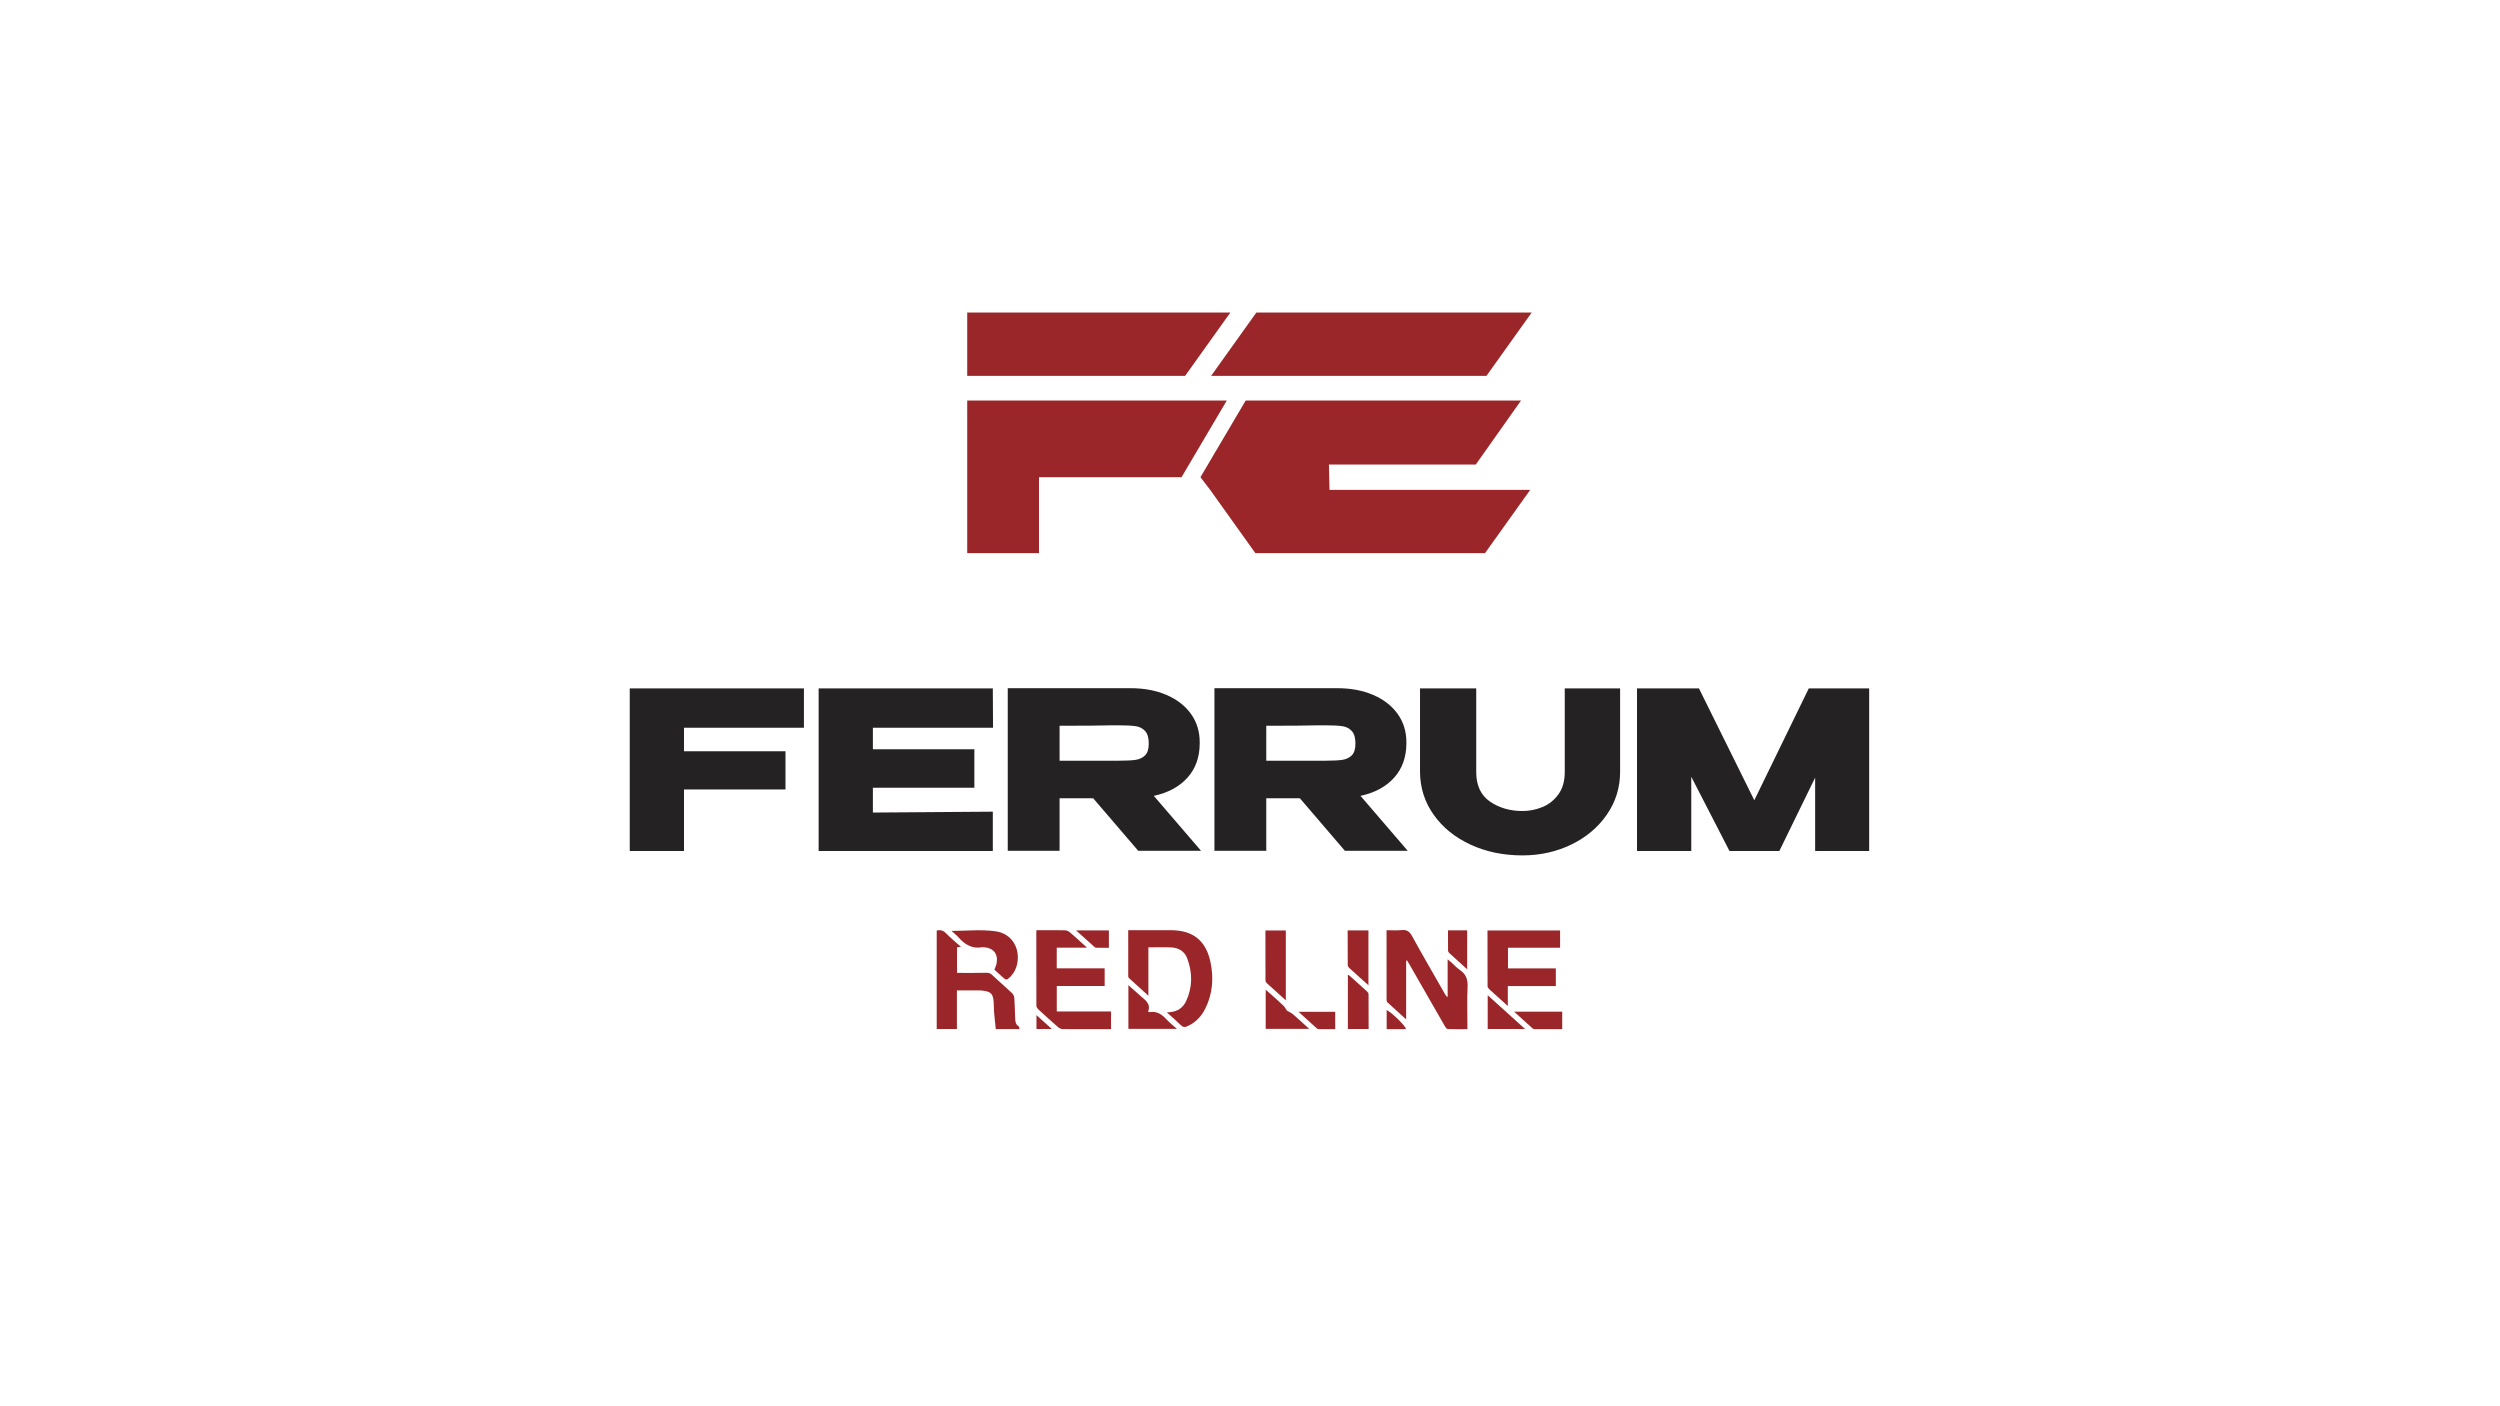 <?xml version="1.0" encoding="UTF-8"?> <svg xmlns="http://www.w3.org/2000/svg" xmlns:xlink="http://www.w3.org/1999/xlink" width="1920" zoomAndPan="magnify" viewBox="0 0 1440 810" height="1080" preserveAspectRatio="xMidYMid meet" version="1.0"><defs><clipPath id="42aac38304"><path d="M 362.734 396.012 L 1076.652 396.012 L 1076.652 492.812 L 362.734 492.812 Z M 362.734 396.012 " clip-rule="nonzero"></path></clipPath></defs><path fill="#9a2629" d="M 577.5 180.016 L 708.695 180.016 L 682.633 216.488 L 557.117 216.488 L 557.117 180.016 Z M 598.465 274.852 L 598.465 318.621 L 557.117 318.621 L 557.117 230.699 L 706.633 230.699 L 680.57 274.852 Z M 717.523 230.699 L 876.121 230.699 L 850.059 267.559 L 765.461 267.559 L 765.793 282.148 L 881.418 282.148 L 855.355 318.621 L 723.102 318.621 L 697.039 282.152 L 691.461 274.852 Z M 723.668 180.016 L 882.262 180.016 L 856.199 216.488 L 697.602 216.488 Z M 723.668 180.016 " fill-opacity="1" fill-rule="evenodd"></path><g clip-path="url(#42aac38304)"><path fill="#242222" d="M 463.059 396.523 L 463.059 419.176 L 393.984 419.176 L 393.984 432.723 L 452.434 432.723 L 452.434 454.738 L 393.984 454.738 L 393.984 490.176 L 362.734 490.176 L 362.734 396.523 Z M 561.234 453.727 L 502.781 453.727 L 502.781 468.031 L 571.859 467.523 L 571.859 490.176 L 471.535 490.176 L 471.535 396.523 L 571.859 396.523 L 571.988 419.176 L 502.781 419.176 L 502.781 431.582 L 561.234 431.582 Z M 655.609 490.051 L 629.676 459.801 L 610.32 459.801 L 610.32 490.051 L 580.461 490.051 L 580.461 396.398 L 651.184 396.398 C 659.027 396.398 665.965 397.711 671.996 400.324 C 678.027 402.941 682.707 406.586 686.039 411.27 C 689.371 415.953 691.035 421.375 691.035 427.531 L 691.035 428.035 C 691.035 436.051 688.695 442.676 684.012 447.906 C 679.332 453.137 672.859 456.641 664.594 458.41 L 691.793 490.051 Z M 661.684 428.289 C 661.684 425 660.988 422.598 659.598 421.078 C 658.203 419.559 656.41 418.633 654.219 418.293 C 652.027 417.957 648.824 417.789 644.605 417.789 L 640.051 417.789 C 633.809 417.957 623.898 418.039 610.32 418.039 L 610.32 438.164 L 644.605 438.164 C 648.824 438.164 652.027 437.996 654.219 437.656 C 656.41 437.316 658.203 436.453 659.598 435.062 C 660.988 433.672 661.684 431.41 661.684 428.289 Z M 901.297 396.523 L 933.184 396.523 L 933.184 444.492 C 933.184 453.602 930.652 461.828 925.59 469.168 C 920.527 476.508 913.699 482.266 905.094 486.445 C 896.492 490.621 887.09 492.707 876.883 492.707 C 865.918 492.707 855.965 490.641 847.027 486.504 C 838.086 482.371 831.023 476.656 825.836 469.359 C 820.648 462.062 818.012 453.852 817.93 444.742 L 817.93 396.523 L 850.312 396.523 L 850.312 444.742 C 850.312 452.422 852.949 458.074 858.223 461.703 C 863.496 465.332 869.758 467.145 877.012 467.145 C 880.805 467.145 884.559 466.41 888.27 464.93 C 891.98 463.453 895.078 461.027 897.562 457.652 C 900.059 454.281 901.297 449.973 901.297 444.742 Z M 1076.645 396.523 L 1076.645 490.176 L 1045.523 490.176 L 1045.523 447.906 L 1024.902 490.176 L 996.184 490.176 L 974.172 447.402 L 974.172 490.176 L 942.922 490.176 L 942.922 396.523 L 978.602 396.523 L 1010.48 460.941 L 1041.855 396.523 Z M 774.66 490.051 L 748.727 459.801 L 729.371 459.801 L 729.371 490.051 L 699.512 490.051 L 699.512 396.398 L 770.23 396.398 C 778.074 396.398 785.012 397.711 791.043 400.324 C 797.074 402.941 801.758 406.586 805.086 411.27 C 808.418 415.953 810.082 421.375 810.082 427.531 L 810.082 428.035 C 810.082 436.051 807.742 442.676 803.059 447.906 C 798.383 453.137 791.91 456.641 783.641 458.41 L 810.844 490.051 Z M 780.73 428.289 C 780.73 425 780.039 422.598 778.645 421.078 C 777.254 419.559 775.461 418.633 773.27 418.293 C 771.074 417.957 767.871 417.789 763.652 417.789 L 759.098 417.789 C 752.859 417.957 742.949 418.039 729.371 418.039 L 729.371 438.164 L 763.652 438.164 C 767.871 438.164 771.074 437.996 773.27 437.656 C 775.461 437.316 777.254 436.453 778.645 435.062 C 780.039 433.672 780.73 431.41 780.73 428.289 Z M 780.73 428.289 " fill-opacity="1" fill-rule="nonzero"></path></g><path fill="#9a2629" d="M 809.938 553.379 L 809.938 587.164 C 806.09 583.668 802.586 580.516 799.125 577.312 C 798.824 577.043 798.672 576.469 798.672 576.035 C 798.648 562.742 798.652 549.441 798.652 535.801 C 801.617 535.801 804.523 536.02 807.375 535.738 C 810.324 535.445 811.863 536.473 813.316 539.117 C 819.543 550.461 826.062 561.641 832.48 572.879 C 832.777 573.395 833.117 573.883 833.84 574.324 L 833.84 552.605 C 834.828 553.395 835.402 553.809 835.922 554.277 C 837.59 555.77 839.09 557.508 840.926 558.738 C 844.605 561.203 845.547 564.449 845.324 568.762 C 844.957 575.938 845.227 583.145 845.227 590.336 L 845.227 592.797 C 841.34 592.797 837.633 592.852 833.934 592.734 C 833.402 592.715 832.742 591.965 832.418 591.395 C 825.449 579.297 818.523 567.176 811.59 555.062 C 811.23 554.438 810.844 553.84 810.469 553.23 Z M 809.938 553.379 " fill-opacity="1" fill-rule="nonzero"></path><path fill="#9a2629" d="M 636.281 557.742 L 636.281 567.941 L 608.699 567.941 L 608.699 582.609 L 639.961 582.609 L 639.961 592.797 L 638.105 592.797 C 629.492 592.797 620.871 592.828 612.258 592.758 C 611.355 592.746 610.266 592.355 609.59 591.766 C 605.699 588.391 601.887 584.922 598.109 581.414 C 597.535 580.875 596.949 579.984 596.945 579.258 C 596.883 565.004 596.906 550.75 596.918 536.5 C 596.918 536.367 596.969 536.234 597.062 535.797 L 599.348 535.797 C 604.027 535.797 608.715 535.734 613.391 535.848 C 614.352 535.871 615.477 536.336 616.211 536.965 C 619.449 539.742 622.574 542.656 626.129 545.867 L 608.676 545.867 L 608.676 557.742 Z M 636.281 557.742 " fill-opacity="1" fill-rule="nonzero"></path><path fill="#9a2629" d="M 661.469 545.676 L 661.469 573.535 C 657.469 569.914 653.812 566.629 650.203 563.297 C 649.922 563.035 649.867 562.43 649.867 561.977 C 649.844 553.359 649.852 544.734 649.852 535.801 L 674.488 535.801 C 687.039 535.801 694.609 541.734 697.219 554.078 C 699.18 563.336 698.516 572.453 694.195 581.051 C 691.906 585.594 688.527 589.109 683.758 591.184 C 682.418 591.766 681.465 591.73 680.344 590.641 C 677.789 588.152 675.078 585.828 672.133 583.164 C 673.074 583.078 673.578 583.039 674.086 582.984 C 678.285 582.578 681.434 580.453 683.188 576.688 C 686.949 568.594 686.953 560.27 683.824 551.996 C 682.309 547.992 678.98 545.957 674.824 545.727 C 670.504 545.488 666.164 545.676 661.469 545.676 Z M 661.469 545.676 " fill-opacity="1" fill-rule="nonzero"></path><path fill="#9a2629" d="M 539.547 592.688 L 539.547 535.957 C 541.582 535.547 543.168 535.844 544.707 537.387 C 547.41 540.102 550.363 542.566 553.48 545.383 C 552.508 545.496 551.938 545.562 551.242 545.641 L 551.242 560.379 C 556.816 560.379 562.293 560.477 567.762 560.316 C 569.156 560.277 570.168 560.391 571.215 561.363 C 575.098 564.965 579.094 568.434 582.949 572.062 C 583.652 572.723 584.188 573.875 584.262 574.836 C 584.527 578.488 584.547 582.156 584.707 585.812 C 584.793 587.836 584.699 589.934 586.805 591.227 C 587.105 591.414 587.074 592.137 587.227 592.73 L 573.555 592.73 C 573.223 589.441 572.848 586.18 572.586 582.902 C 572.395 580.535 572.531 578.141 572.203 575.797 C 571.73 572.41 570.5 571.336 567.078 570.766 C 566.215 570.621 565.332 570.484 564.457 570.473 C 560.121 570.441 555.789 570.461 551.18 570.461 L 551.18 592.688 Z M 539.547 592.688 " fill-opacity="1" fill-rule="nonzero"></path><path fill="#9a2629" d="M 896.16 567.965 L 868.5 567.965 L 868.5 579.445 C 866.715 577.832 865.402 576.648 864.09 575.465 C 862.02 573.605 859.918 571.777 857.895 569.871 C 857.402 569.406 856.84 568.68 856.84 568.074 C 856.773 557.414 856.793 546.758 856.793 535.949 L 898.609 535.949 L 898.609 545.891 L 868.594 545.891 L 868.594 557.781 L 896.16 557.781 Z M 896.16 567.965 " fill-opacity="1" fill-rule="nonzero"></path><path fill="#9a2629" d="M 548.059 536.199 C 556.574 536.199 565.094 535.262 573.324 536.406 C 587.34 538.359 589.172 554.363 582.719 561.781 C 582.496 562.035 582.285 562.301 582.043 562.535 C 579.77 564.742 579.645 564.75 577.316 562.668 C 575.852 561.355 574.402 560.027 572.949 558.703 C 572.855 558.613 572.789 558.488 572.781 558.48 C 573.238 557.215 573.848 556.047 574.066 554.812 C 575 549.469 572.195 545.984 566.773 545.609 C 566.5 545.59 566.223 545.531 565.965 545.578 C 560.059 546.719 555.746 544.094 552.023 539.859 C 550.832 538.504 549.371 537.395 548.059 536.199 Z M 548.059 536.199 " fill-opacity="1" fill-rule="nonzero"></path><path fill="#9a2629" d="M 740.629 576.191 C 736.797 572.742 733.215 569.539 729.672 566.289 C 729.277 565.922 728.918 565.281 728.914 564.766 C 728.871 555.207 728.883 545.652 728.883 535.945 L 740.629 535.945 Z M 740.629 576.191 " fill-opacity="1" fill-rule="nonzero"></path><path fill="#9a2629" d="M 661.309 582.688 C 661.918 582.969 661.984 583.027 662.039 583.016 C 666.25 582.219 669.203 584.258 671.902 587.172 C 673.641 589.043 675.676 590.637 677.875 592.621 L 649.953 592.621 L 649.953 567.449 C 651.762 569.055 653.34 570.461 654.922 571.875 C 655.477 572.367 656.023 572.875 656.582 573.371 C 659.445 575.895 663.102 577.992 661.309 582.688 Z M 661.309 582.688 " fill-opacity="1" fill-rule="nonzero"></path><path fill="#9a2629" d="M 788.219 535.922 L 788.219 567.484 C 786.98 566.383 785.949 565.477 784.926 564.559 C 782.355 562.25 779.762 559.961 777.23 557.609 C 776.777 557.188 776.297 556.504 776.293 555.938 C 776.23 549.305 776.25 542.672 776.25 535.922 Z M 788.219 535.922 " fill-opacity="1" fill-rule="nonzero"></path><path fill="#9a2629" d="M 788.324 592.715 L 776.371 592.715 L 776.371 561.375 C 776.781 561.641 777.168 561.84 777.477 562.113 C 780.762 565.047 784.055 567.977 787.297 570.953 C 787.762 571.375 788.273 572.051 788.281 572.613 C 788.348 579.25 788.324 585.891 788.324 592.715 Z M 788.324 592.715 " fill-opacity="1" fill-rule="nonzero"></path><path fill="#9a2629" d="M 741.344 582.199 C 742.465 582.848 743.762 583.363 744.766 584.227 C 747.852 586.879 750.816 589.664 754.082 592.621 L 729.039 592.621 L 729.039 570.109 C 730.043 570.965 730.949 571.707 731.82 572.496 C 734.293 574.715 736.801 576.902 739.195 579.207 C 740.035 580.02 740.59 581.133 741.344 582.199 Z M 741.344 582.199 " fill-opacity="1" fill-rule="nonzero"></path><path fill="#9a2629" d="M 872.121 582.73 L 899.836 582.73 L 899.836 592.797 C 894.492 592.797 889.152 592.809 883.816 592.777 C 883.449 592.777 883.012 592.578 882.734 592.332 C 879.309 589.262 875.902 586.16 872.121 582.73 Z M 872.121 582.73 " fill-opacity="1" fill-rule="nonzero"></path><path fill="#9a2629" d="M 878.449 592.707 L 856.91 592.707 L 856.91 573.254 C 864.141 579.785 871.137 586.109 878.449 592.707 Z M 878.449 592.707 " fill-opacity="1" fill-rule="nonzero"></path><path fill="#9a2629" d="M 834.043 535.879 L 845.09 535.879 L 845.09 558.328 C 841.445 555.027 838.035 551.965 834.668 548.852 C 834.324 548.535 834.078 547.934 834.074 547.465 C 834.027 543.672 834.043 539.891 834.043 535.879 Z M 834.043 535.879 " fill-opacity="1" fill-rule="nonzero"></path><path fill="#9a2629" d="M 769.078 582.809 L 769.078 592.793 C 765.82 592.793 762.66 592.809 759.5 592.77 C 759.137 592.766 758.703 592.559 758.426 592.305 C 755.016 589.238 751.633 586.145 747.965 582.809 Z M 769.078 582.809 " fill-opacity="1" fill-rule="nonzero"></path><path fill="#9a2629" d="M 619.801 535.906 L 638.719 535.906 L 638.719 545.934 C 636.27 545.934 633.859 545.965 631.453 545.906 C 631.043 545.895 630.574 545.594 630.246 545.301 C 626.871 542.289 623.512 539.25 619.801 535.906 Z M 619.801 535.906 " fill-opacity="1" fill-rule="nonzero"></path><path fill="#9a2629" d="M 798.719 592.797 L 798.719 581.781 C 801.652 583.141 809.746 591.074 809.805 592.691 C 809.348 592.73 808.887 592.793 808.426 592.793 C 805.258 592.805 802.09 592.797 798.719 592.797 Z M 798.719 592.797 " fill-opacity="1" fill-rule="nonzero"></path><path fill="#9a2629" d="M 597.008 592.703 L 597.008 584.707 C 600.039 587.445 602.797 589.945 605.848 592.703 Z M 597.008 592.703 " fill-opacity="1" fill-rule="nonzero"></path></svg> 